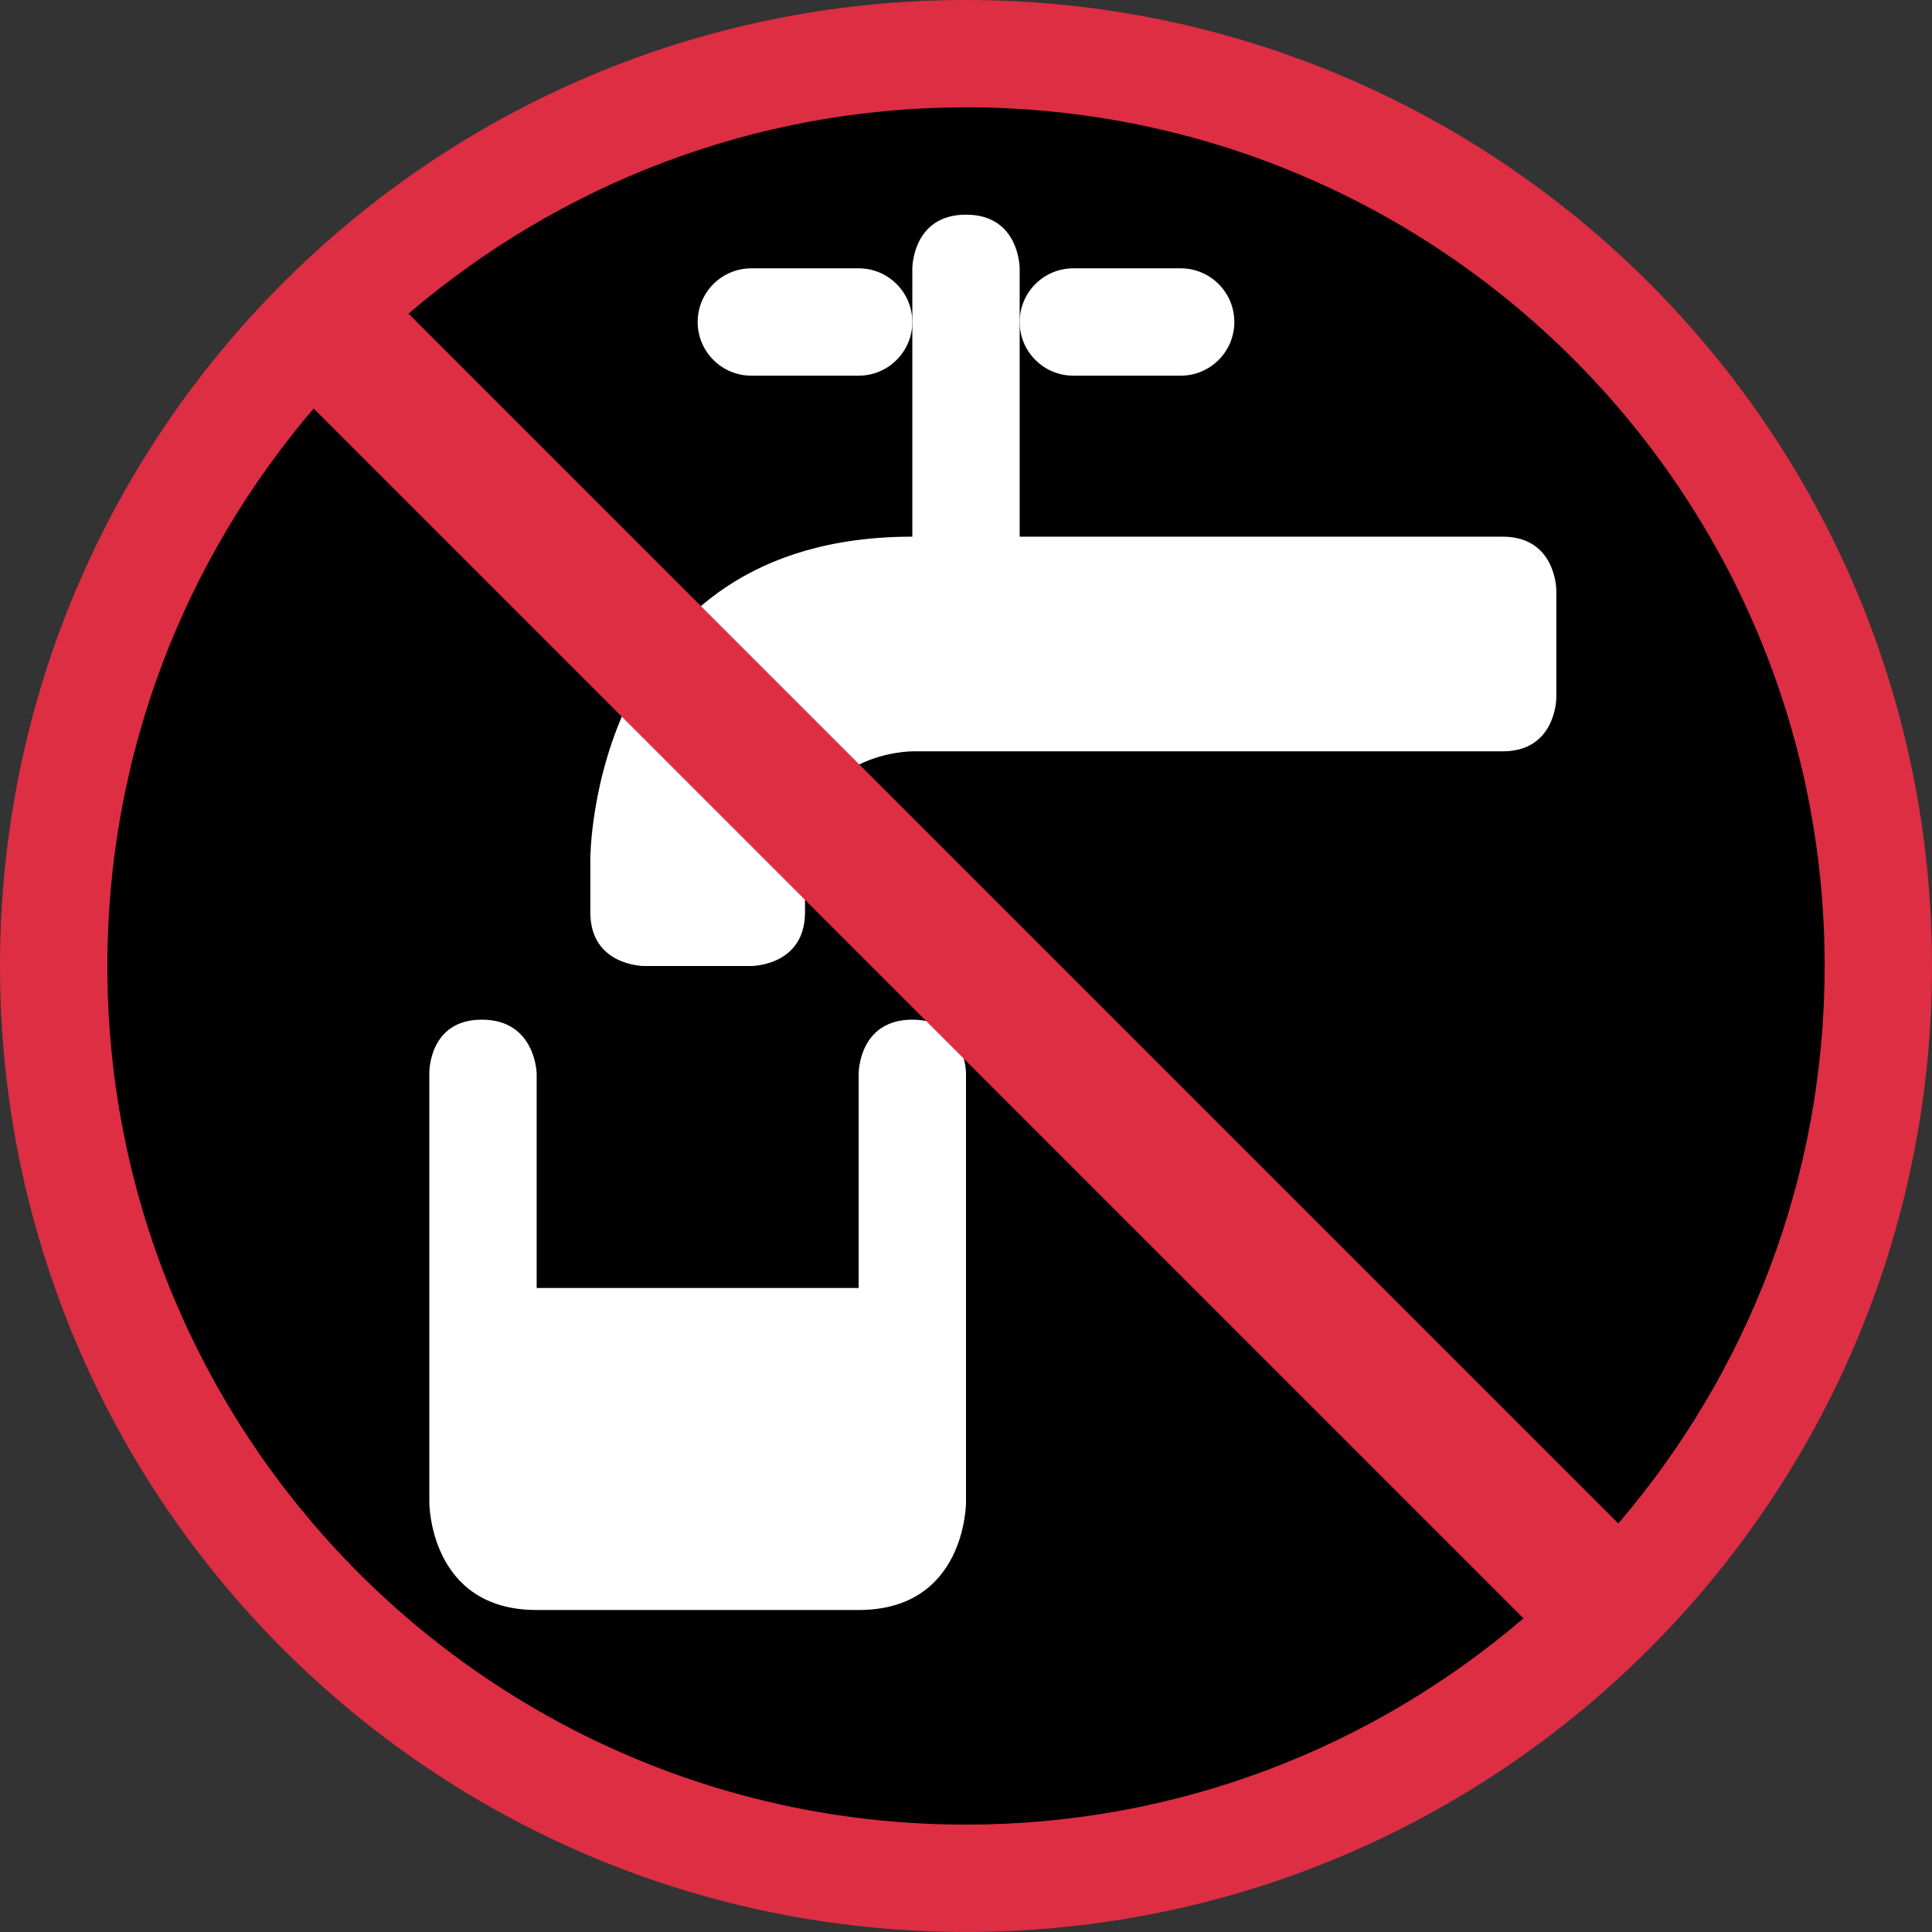 <?xml version="1.0" encoding="UTF-8" standalone="no"?><svg xmlns:dc="http://purl.org/dc/elements/1.1/" xmlns:cc="http://creativecommons.org/ns#" xmlns:rdf="http://www.w3.org/1999/02/22-rdf-syntax-ns#" xmlns:svg="http://www.w3.org/2000/svg" xmlns="http://www.w3.org/2000/svg" viewBox="0 0 45 45" style="enable-background:new 0 0 45 45;" xml:space="preserve" version="1.1" id="svg2"><rect x="0" y="0" width="45" height="45" fill="#333333" stroke="none"/><defs id="defs6"><clipPath id="clipPath16" clipPathUnits="userSpaceOnUse"><path id="path18" d="M 0,36 36,36 36,0 0,0 0,36 Z"/></clipPath></defs><g transform="matrix(1.25,0,0,-1.25,0,45)" id="g10"><g id="g12"><g clip-path="url(#clipPath16)" id="g14"><g transform="translate(34.999,18.001)" id="g20"><path id="path22" style="fill:#000000;fill-opacity:1;fill-rule:nonzero;stroke:none" d="m 0,0 c 0,-9.389 -7.611,-17 -17,-17 -9.389,0 -16.999,7.611 -16.999,17 0,9.389 7.61,16.999 16.999,16.999 9.389,0 17,-7.61 17,-16.999"/></g><g transform="translate(17,17)" id="g24"><path id="path26" style="fill:#ffffff;fill-opacity:1;fill-rule:nonzero;stroke:none" d="m 0,0 c -1,0 -1,-1 -1,-1 l 0,-4 -6,0 0,4 C -7,-1 -7.021,0 -8.021,0 -9.021,0 -9,-1 -9,-1 l 0,-8 c 0,0 0,-2 2,-2 l 6,0 c 2,0 2,2 2,2 l 0,8 c 0,0 0,1 -1,1"/></g><g transform="translate(28,26)" id="g28"><path id="path30" style="fill:#ffffff;fill-opacity:1;fill-rule:nonzero;stroke:none" d="m 0,0 -9,0 0,4 0,1 c 0,0 0,1 -1,1 -1,0 -1,-1 -1,-1 l 0,-1 0,-4 c -6,0 -6,-6 -6,-6 l 0,-1 c 0,-1 1,-1 1,-1 l 2,0 c 0,0 1,0 1,1 l 0,0.207 0,0.793 c 0,2 2,2 2,2 l 11,0 c 1,0 1,1 1,1 l 0,2 c 0,0 0,1 -1,1"/></g><g transform="translate(16,31)" id="g32"><path id="path34" style="fill:#ffffff;fill-opacity:1;fill-rule:nonzero;stroke:none" d="m 0,0 -2,0 c -0.552,0 -1,-0.448 -1,-1 0,-0.552 0.448,-1 1,-1 l 2,0 c 0.552,0 1,0.448 1,1 0,0.552 -0.448,1 -1,1"/></g><g transform="translate(20,29)" id="g36"><path id="path38" style="fill:#ffffff;fill-opacity:1;fill-rule:nonzero;stroke:none" d="M 0,0 2,0 C 2.553,0 3,0.448 3,1 3,1.552 2.553,2 2,2 L 0,2 C -0.553,2 -1,1.552 -1,1 -1,0.448 -0.553,0 0,0"/></g><g transform="translate(2,18)" id="g40"><path id="path42" style="fill:#dd2e44;fill-opacity:1;fill-rule:nonzero;stroke:none" d="M 0,0 C 0,3.968 1.453,7.592 3.845,10.388 L 26.388,-12.156 C 23.592,-14.547 19.968,-15.999 16,-15.999 7.164,-15.999 0,-8.836 0,0 m 32,0 c 0,-3.968 -1.453,-7.591 -3.845,-10.388 L 5.612,12.155 C 8.409,14.547 12.032,16 16,16 24.837,16 32,8.836 32,0 M 16,18 C 6.059,18 -2,9.941 -2,0 c 0,-9.941 8.059,-17.999 18,-17.999 9.941,0 18,8.058 18,17.999 0,9.941 -8.059,18 -18,18"/></g></g></g></g></svg>
